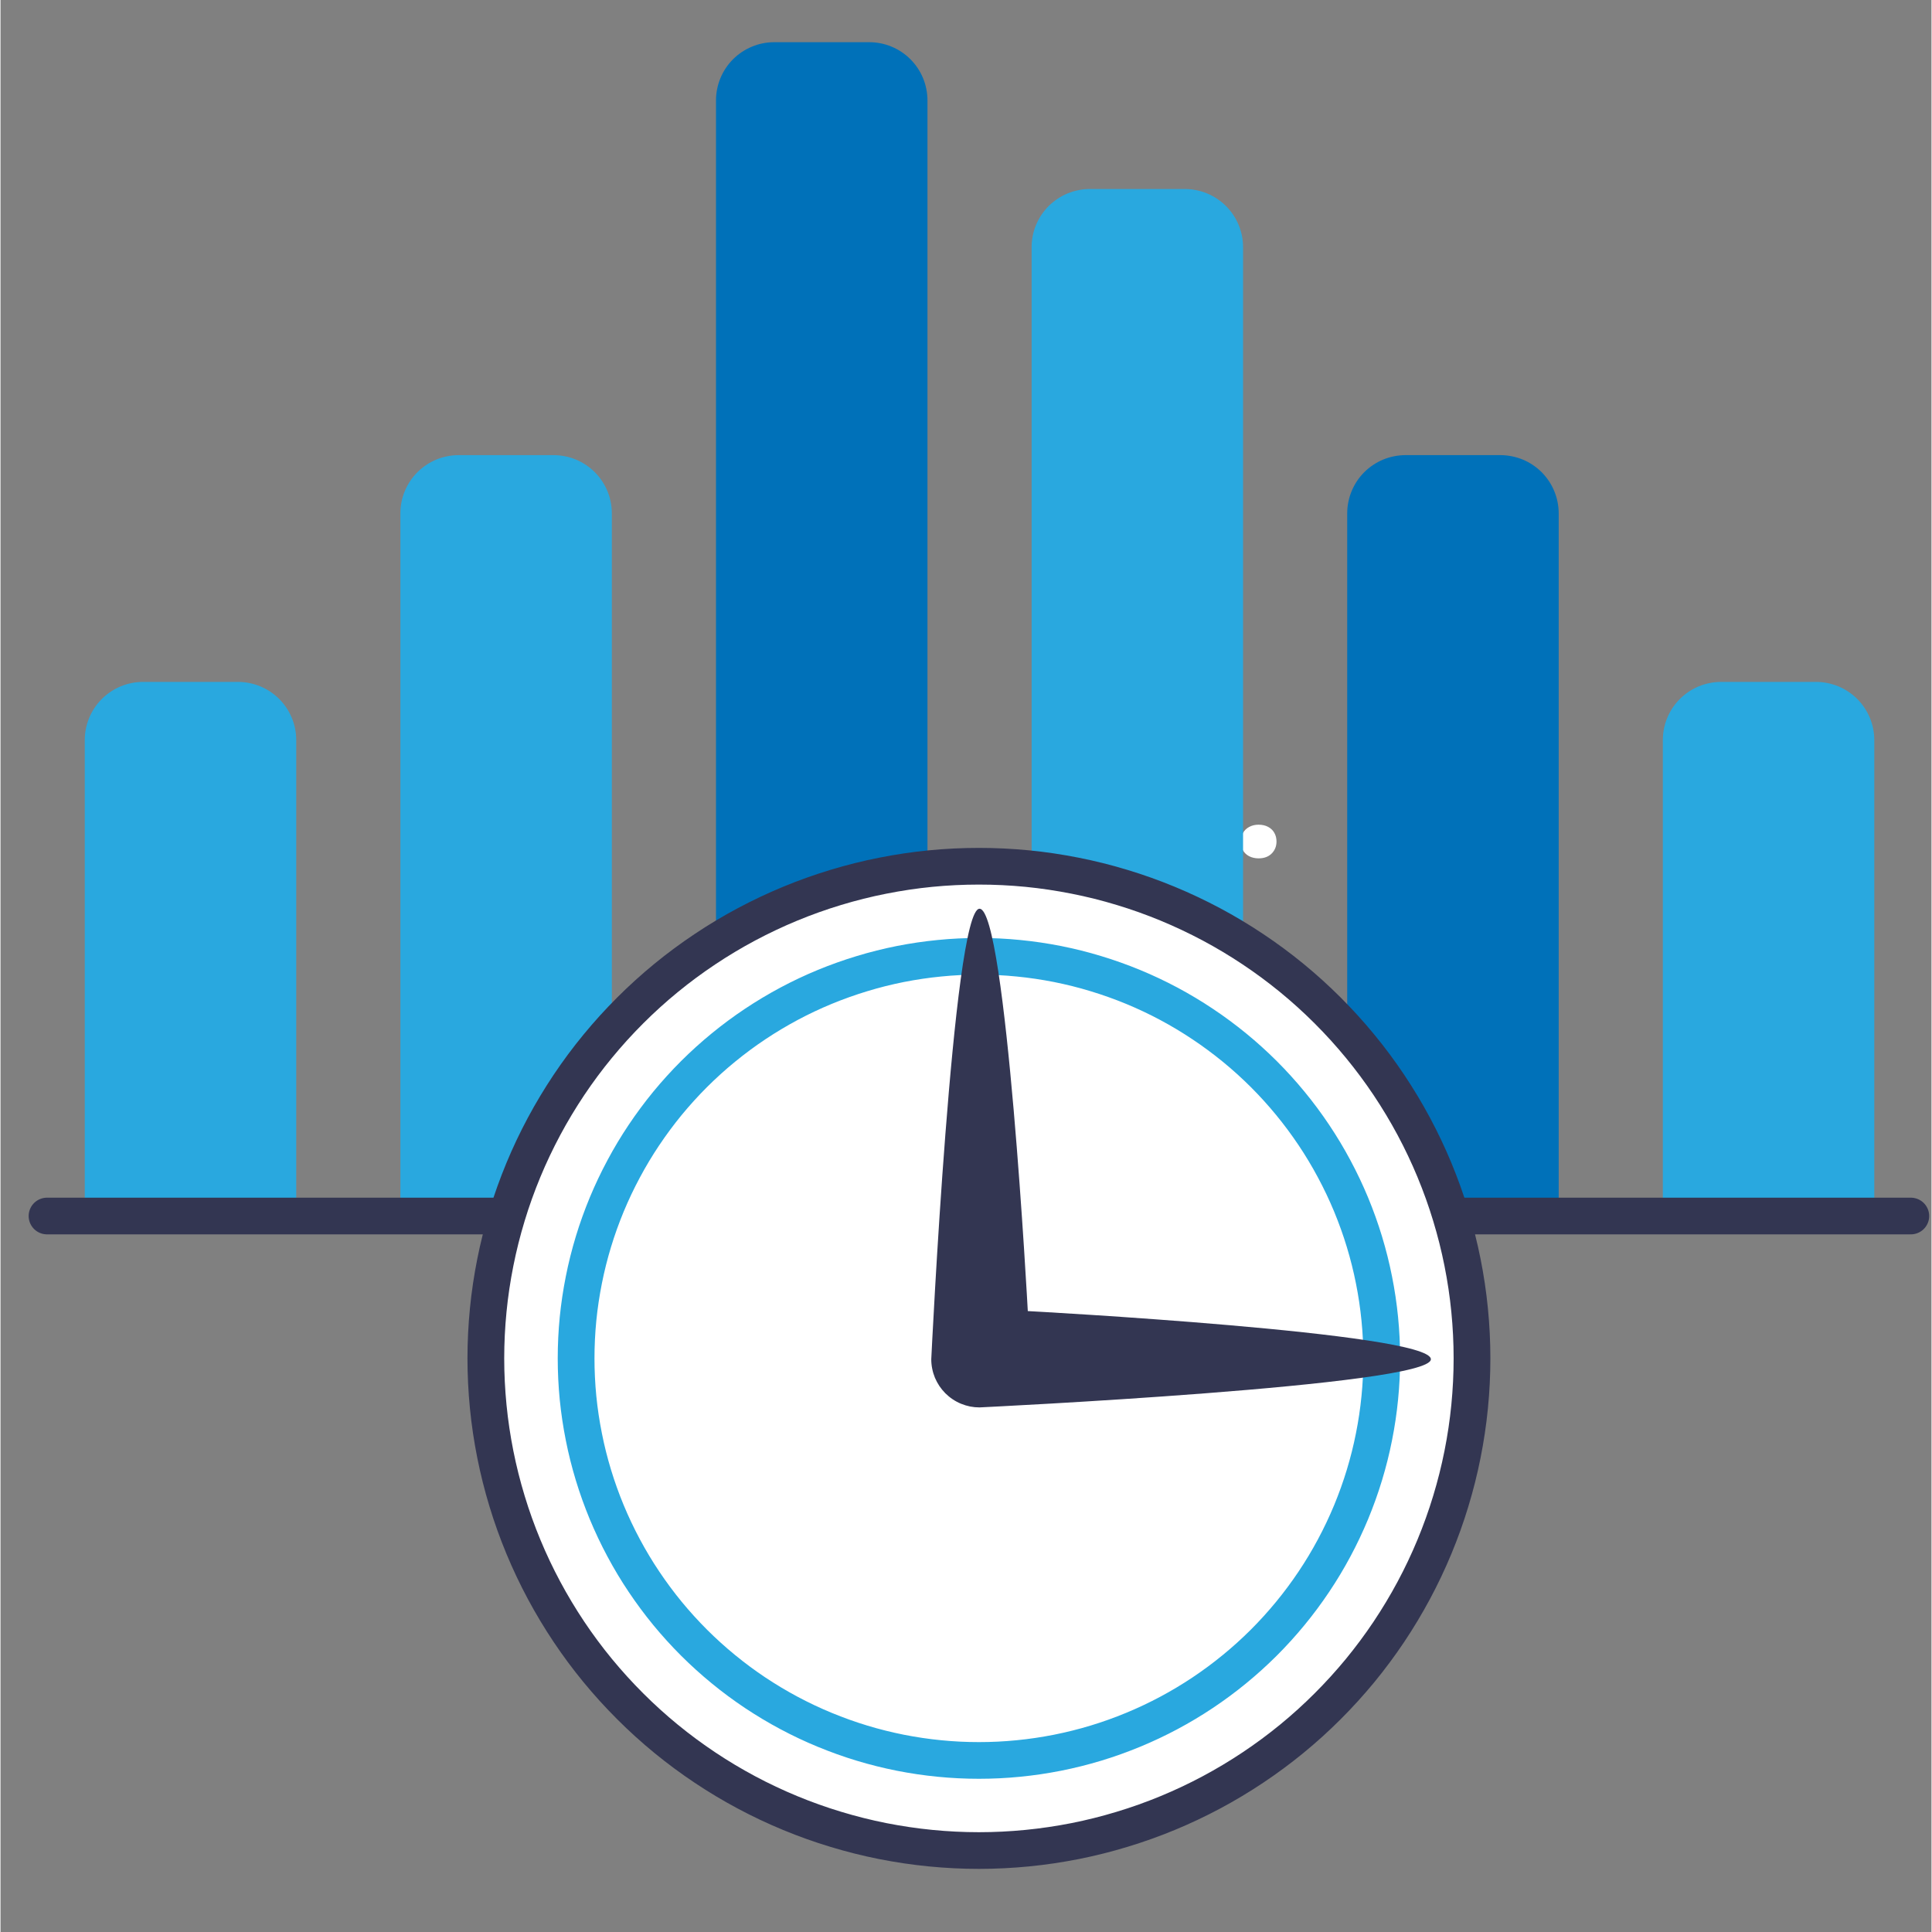 <svg xmlns="http://www.w3.org/2000/svg" xmlns:xlink="http://www.w3.org/1999/xlink" width="300" zoomAndPan="magnify" viewBox="0 0 224.88 225" height="300" preserveAspectRatio="xMidYMid meet"><rect x="0" y="0" width="224.88" height="225" fill="#808080" stroke="none"/><defs><clipPath id="179f5e873f"><path d="M 83 4.914 L 108 4.914 L 108 142 L 83 142 Z M 83 4.914 "></path></clipPath><clipPath id="0d48ce8036"><path d="M 3.074 139 L 224.762 139 L 224.762 144 L 3.074 144 Z M 3.074 139 "></path></clipPath><clipPath id="1f365a078f"><path d="M 54 98 L 174 98 L 174 217.801 L 54 217.801 Z M 54 98 "></path></clipPath></defs><g id="ddeb7aefcc"><g style="fill:#ffffff;fill-opacity:1;"><g transform="translate(143.21, 99.855)"><path style="stroke:none" d="M 3.297 0.109 C 2.891 0.109 2.523 0.023 2.203 -0.141 C 1.891 -0.305 1.648 -0.535 1.484 -0.828 C 1.316 -1.129 1.234 -1.469 1.234 -1.844 C 1.234 -2.219 1.316 -2.551 1.484 -2.844 C 1.648 -3.145 1.891 -3.379 2.203 -3.547 C 2.523 -3.723 2.891 -3.812 3.297 -3.812 C 3.723 -3.812 4.094 -3.727 4.406 -3.562 C 4.727 -3.395 4.973 -3.16 5.141 -2.859 C 5.305 -2.566 5.391 -2.234 5.391 -1.859 C 5.391 -1.285 5.195 -0.812 4.812 -0.438 C 4.438 -0.07 3.93 0.109 3.297 0.109 Z M 3.297 0.109 "></path></g></g><path style=" stroke:none;fill-rule:nonzero;fill:#29a8df;fill-opacity:1;" d="M 16.598 79.414 L 27.652 79.414 C 28.098 79.414 28.539 79.457 28.977 79.547 C 29.414 79.633 29.84 79.762 30.25 79.93 C 30.66 80.102 31.055 80.309 31.422 80.555 C 31.793 80.805 32.137 81.086 32.453 81.398 C 32.766 81.715 33.047 82.055 33.297 82.426 C 33.543 82.797 33.75 83.188 33.922 83.598 C 34.094 84.008 34.223 84.43 34.309 84.867 C 34.395 85.305 34.438 85.746 34.438 86.188 L 34.438 141.707 L 9.812 141.707 L 9.812 86.188 C 9.812 85.746 9.855 85.305 9.941 84.867 C 10.031 84.43 10.16 84.008 10.328 83.598 C 10.5 83.188 10.707 82.797 10.957 82.426 C 11.203 82.055 11.484 81.715 11.801 81.398 C 12.113 81.086 12.457 80.805 12.828 80.559 C 13.199 80.309 13.59 80.102 14 79.93 C 14.414 79.762 14.836 79.633 15.273 79.547 C 15.711 79.457 16.152 79.414 16.598 79.414 Z M 16.598 79.414 "></path><path style=" stroke:none;fill-rule:nonzero;fill:#29a8df;fill-opacity:1;" d="M 53.355 53.004 L 64.41 53.004 C 64.855 53.004 65.297 53.051 65.734 53.137 C 66.172 53.223 66.594 53.352 67.008 53.52 C 67.418 53.691 67.809 53.898 68.18 54.148 C 68.551 54.395 68.891 54.676 69.207 54.988 C 69.523 55.305 69.805 55.645 70.051 56.016 C 70.297 56.387 70.508 56.777 70.68 57.188 C 70.848 57.598 70.977 58.02 71.062 58.457 C 71.152 58.895 71.195 59.332 71.195 59.777 L 71.195 141.707 L 46.57 141.707 L 46.57 59.777 C 46.57 59.332 46.613 58.895 46.699 58.457 C 46.785 58.02 46.914 57.598 47.086 57.188 C 47.258 56.777 47.465 56.387 47.711 56.016 C 47.961 55.645 48.242 55.305 48.555 54.988 C 48.871 54.676 49.215 54.395 49.586 54.148 C 49.953 53.898 50.348 53.691 50.758 53.52 C 51.168 53.352 51.594 53.223 52.031 53.137 C 52.469 53.051 52.91 53.004 53.355 53.004 Z M 53.355 53.004 "></path><g clip-rule="nonzero" clip-path="url(#179f5e873f)"><path style=" stroke:none;fill-rule:nonzero;fill:#0071b9;fill-opacity:1;" d="M 90.109 4.914 L 101.168 4.914 C 101.613 4.914 102.055 4.957 102.488 5.043 C 102.926 5.129 103.352 5.258 103.762 5.43 C 104.176 5.598 104.566 5.809 104.938 6.055 C 105.305 6.301 105.648 6.582 105.965 6.898 C 106.277 7.211 106.559 7.555 106.809 7.926 C 107.055 8.293 107.266 8.684 107.434 9.094 C 107.605 9.504 107.734 9.93 107.82 10.367 C 107.906 10.801 107.953 11.242 107.953 11.688 L 107.953 141.707 L 83.324 141.707 L 83.324 11.688 C 83.324 11.242 83.371 10.801 83.457 10.367 C 83.543 9.93 83.672 9.504 83.844 9.094 C 84.012 8.684 84.223 8.293 84.469 7.926 C 84.715 7.555 84.996 7.211 85.312 6.898 C 85.629 6.582 85.973 6.301 86.34 6.055 C 86.711 5.809 87.102 5.602 87.516 5.43 C 87.926 5.258 88.352 5.129 88.785 5.043 C 89.223 4.957 89.664 4.914 90.109 4.914 Z M 90.109 4.914 "></path></g><path style=" stroke:none;fill-rule:nonzero;fill:#29a8df;fill-opacity:1;" d="M 126.867 22.012 L 137.922 22.012 C 138.367 22.012 138.809 22.055 139.246 22.145 C 139.684 22.23 140.105 22.359 140.52 22.527 C 140.93 22.699 141.32 22.906 141.691 23.156 C 142.062 23.402 142.406 23.684 142.719 23.996 C 143.035 24.312 143.316 24.652 143.562 25.023 C 143.812 25.395 144.02 25.785 144.191 26.195 C 144.359 26.605 144.488 27.027 144.578 27.465 C 144.664 27.902 144.707 28.34 144.707 28.785 L 144.707 141.707 L 120.082 141.707 L 120.082 28.785 C 120.082 28.34 120.125 27.902 120.211 27.465 C 120.297 27.027 120.426 26.605 120.598 26.195 C 120.77 25.785 120.977 25.395 121.223 25.023 C 121.473 24.652 121.754 24.312 122.066 23.996 C 122.383 23.684 122.727 23.402 123.098 23.156 C 123.465 22.906 123.859 22.699 124.27 22.527 C 124.68 22.359 125.105 22.23 125.543 22.145 C 125.98 22.055 126.422 22.012 126.867 22.012 Z M 126.867 22.012 "></path><path style=" stroke:none;fill-rule:nonzero;fill:#0071b9;fill-opacity:1;" d="M 163.621 53.004 L 174.676 53.004 C 175.125 53.004 175.562 53.051 176 53.137 C 176.438 53.223 176.863 53.352 177.273 53.52 C 177.688 53.691 178.078 53.898 178.449 54.148 C 178.816 54.395 179.16 54.676 179.477 54.988 C 179.789 55.305 180.07 55.645 180.32 56.016 C 180.566 56.387 180.777 56.777 180.945 57.188 C 181.117 57.598 181.246 58.02 181.332 58.457 C 181.418 58.895 181.465 59.332 181.465 59.777 L 181.465 141.707 L 156.836 141.707 L 156.836 59.777 C 156.836 59.332 156.879 58.895 156.969 58.457 C 157.055 58.02 157.184 57.598 157.355 57.188 C 157.523 56.777 157.734 56.387 157.98 56.016 C 158.227 55.645 158.508 55.305 158.824 54.988 C 159.141 54.676 159.48 54.395 159.852 54.148 C 160.223 53.898 160.613 53.691 161.027 53.52 C 161.438 53.352 161.863 53.223 162.297 53.137 C 162.734 53.051 163.176 53.004 163.621 53.004 Z M 163.621 53.004 "></path><path style=" stroke:none;fill-rule:nonzero;fill:#29a8df;fill-opacity:1;" d="M 200.379 79.414 L 211.434 79.414 C 211.879 79.414 212.32 79.457 212.758 79.547 C 213.195 79.633 213.617 79.762 214.031 79.93 C 214.441 80.102 214.832 80.309 215.203 80.559 C 215.574 80.805 215.918 81.086 216.23 81.398 C 216.547 81.715 216.828 82.055 217.074 82.426 C 217.324 82.797 217.531 83.188 217.703 83.598 C 217.871 84.008 218 84.43 218.09 84.867 C 218.176 85.305 218.219 85.746 218.219 86.188 L 218.219 141.707 L 193.594 141.707 L 193.594 86.188 C 193.594 85.746 193.637 85.305 193.723 84.867 C 193.809 84.43 193.938 84.008 194.109 83.598 C 194.281 83.188 194.488 82.797 194.734 82.426 C 194.984 82.055 195.266 81.715 195.578 81.398 C 195.895 81.086 196.238 80.805 196.609 80.555 C 196.98 80.309 197.371 80.102 197.781 79.93 C 198.191 79.762 198.617 79.633 199.055 79.547 C 199.492 79.457 199.934 79.414 200.379 79.414 Z M 200.379 79.414 "></path><g clip-rule="nonzero" clip-path="url(#0d48ce8036)"><path style="fill:none;stroke-width:8;stroke-linecap:round;stroke-linejoin:round;stroke:#333652;stroke-opacity:1;stroke-miterlimit:4;" d="M 409.709 255.998 L 3.998 255.998 " transform="matrix(0.535,0,0,0.534,3.278,4.914)"></path></g><path style=" stroke:none;fill-rule:nonzero;fill:#ffffff;fill-opacity:1;" d="M 171.477 158.297 C 171.477 160.176 171.383 162.051 171.199 163.918 C 171.016 165.789 170.738 167.645 170.371 169.488 C 170.004 171.328 169.547 173.148 169 174.945 C 168.457 176.742 167.82 178.512 167.102 180.246 C 166.383 181.98 165.578 183.676 164.691 185.332 C 163.805 186.988 162.836 188.598 161.793 190.16 C 160.746 191.723 159.625 193.23 158.434 194.684 C 157.238 196.133 155.977 197.523 154.645 198.852 C 153.316 200.18 151.922 201.441 150.469 202.633 C 149.012 203.824 147.504 204.941 145.938 205.984 C 144.375 207.027 142.762 207.992 141.102 208.879 C 139.441 209.766 137.742 210.566 136.004 211.285 C 134.266 212.004 132.496 212.637 130.695 213.18 C 128.895 213.727 127.07 214.184 125.227 214.551 C 123.379 214.914 121.52 215.191 119.648 215.375 C 117.773 215.559 115.898 215.652 114.016 215.652 C 112.133 215.652 110.258 215.559 108.383 215.375 C 106.512 215.191 104.652 214.914 102.805 214.551 C 100.961 214.184 99.137 213.727 97.336 213.18 C 95.535 212.637 93.766 212.004 92.027 211.285 C 90.289 210.566 88.59 209.766 86.93 208.879 C 85.27 207.992 83.656 207.027 82.094 205.984 C 80.527 204.941 79.02 203.824 77.562 202.633 C 76.109 201.441 74.715 200.18 73.387 198.852 C 72.055 197.523 70.793 196.133 69.598 194.684 C 68.402 193.23 67.285 191.723 66.238 190.16 C 65.195 188.598 64.227 186.988 63.34 185.332 C 62.453 183.676 61.648 181.98 60.93 180.246 C 60.211 178.512 59.574 176.742 59.031 174.945 C 58.484 173.148 58.027 171.328 57.66 169.488 C 57.293 167.645 57.016 165.789 56.832 163.918 C 56.648 162.051 56.555 160.176 56.555 158.297 C 56.555 156.418 56.648 154.547 56.832 152.676 C 57.016 150.805 57.293 148.949 57.66 147.109 C 58.027 145.266 58.484 143.445 59.031 141.648 C 59.574 139.852 60.211 138.086 60.93 136.348 C 61.648 134.613 62.453 132.918 63.34 131.262 C 64.227 129.605 65.195 127.996 66.238 126.434 C 67.285 124.871 68.402 123.363 69.598 121.914 C 70.793 120.461 72.055 119.07 73.387 117.742 C 74.715 116.414 76.109 115.152 77.562 113.961 C 79.02 112.77 80.527 111.652 82.094 110.609 C 83.656 109.566 85.27 108.602 86.93 107.715 C 88.59 106.832 90.289 106.027 92.027 105.309 C 93.766 104.59 95.535 103.957 97.336 103.414 C 99.137 102.867 100.961 102.41 102.805 102.047 C 104.652 101.68 106.512 101.402 108.383 101.219 C 110.258 101.035 112.133 100.945 114.016 100.945 C 115.898 100.945 117.773 101.035 119.648 101.219 C 121.52 101.402 123.379 101.68 125.227 102.047 C 127.07 102.41 128.895 102.867 130.695 103.414 C 132.496 103.957 134.266 104.59 136.004 105.309 C 137.742 106.027 139.441 106.832 141.102 107.715 C 142.762 108.602 144.375 109.566 145.938 110.609 C 147.504 111.652 149.012 112.77 150.469 113.961 C 151.922 115.152 153.316 116.414 154.645 117.742 C 155.977 119.07 157.238 120.461 158.434 121.914 C 159.625 123.363 160.746 124.871 161.793 126.434 C 162.836 127.996 163.805 129.605 164.691 131.262 C 165.578 132.918 166.383 134.613 167.102 136.348 C 167.82 138.086 168.457 139.852 169 141.648 C 169.547 143.445 170.004 145.266 170.371 147.109 C 170.738 148.949 171.016 150.805 171.199 152.676 C 171.383 154.547 171.477 156.418 171.477 158.297 Z M 171.477 158.297 "></path><g clip-rule="nonzero" clip-path="url(#1f365a078f)"><path style="fill:none;stroke-width:8;stroke-linecap:round;stroke-linejoin:round;stroke:#333652;stroke-opacity:1;stroke-miterlimit:4;" d="M 314.188 287.044 C 314.188 290.561 314.013 294.069 313.67 297.564 C 313.327 301.065 312.809 304.538 312.123 307.988 C 311.437 311.431 310.583 314.838 309.562 318.201 C 308.547 321.563 307.358 324.875 306.015 328.121 C 304.673 331.366 303.17 334.539 301.513 337.638 C 299.857 340.738 298.047 343.75 296.099 346.674 C 294.144 349.598 292.05 352.42 289.824 355.139 C 287.591 357.851 285.234 360.454 282.746 362.939 C 280.265 365.425 277.66 367.786 274.946 370.016 C 272.224 372.245 269.408 374.336 266.482 376.288 C 263.563 378.24 260.55 380.045 257.449 381.705 C 254.348 383.364 251.173 384.863 247.926 386.208 C 244.679 387.553 241.374 388.737 238.01 389.753 C 234.646 390.777 231.239 391.632 227.795 392.319 C 224.344 392.999 220.87 393.518 217.375 393.861 C 213.873 394.205 210.37 394.381 206.853 394.381 C 203.336 394.381 199.834 394.205 196.331 393.861 C 192.836 393.518 189.363 392.999 185.912 392.319 C 182.468 391.632 179.06 390.777 175.696 389.753 C 172.333 388.737 169.027 387.553 165.78 386.208 C 162.533 384.863 159.359 383.364 156.258 381.705 C 153.157 380.045 150.143 378.24 147.225 376.288 C 144.299 374.336 141.482 372.245 138.761 370.016 C 136.046 367.786 133.441 365.425 130.96 362.939 C 128.472 360.454 126.115 357.851 123.883 355.139 C 121.65 352.42 119.563 349.598 117.607 346.674 C 115.659 343.75 113.85 340.738 112.193 337.638 C 110.537 334.539 109.034 331.366 107.691 328.121 C 106.349 324.875 105.159 321.563 104.145 318.201 C 103.123 314.838 102.27 311.431 101.584 307.988 C 100.898 304.538 100.38 301.065 100.037 297.564 C 99.694 294.069 99.519 290.561 99.519 287.044 C 99.519 283.528 99.694 280.026 100.037 276.525 C 100.38 273.023 100.898 269.551 101.584 266.108 C 102.27 262.657 103.123 259.251 104.145 255.888 C 105.159 252.525 106.349 249.221 107.691 245.968 C 109.034 242.722 110.537 239.55 112.193 236.45 C 113.85 233.351 115.659 230.339 117.607 227.415 C 119.563 224.491 121.65 221.669 123.883 218.957 C 126.115 216.237 128.472 213.635 130.96 211.149 C 133.441 208.664 136.046 206.303 138.761 204.073 C 141.482 201.843 144.299 199.753 147.225 197.801 C 150.143 195.849 153.157 194.043 156.258 192.384 C 159.359 190.732 162.533 189.226 165.78 187.881 C 169.027 186.536 172.333 185.352 175.696 184.335 C 179.06 183.312 182.468 182.457 185.912 181.777 C 189.363 181.09 192.836 180.571 196.331 180.227 C 199.834 179.884 203.336 179.715 206.853 179.715 C 210.37 179.715 213.873 179.884 217.375 180.227 C 220.87 180.571 224.344 181.09 227.795 181.777 C 231.239 182.457 234.646 183.312 238.01 184.335 C 241.374 185.352 244.679 186.536 247.926 187.881 C 251.173 189.226 254.348 190.732 257.449 192.384 C 260.55 194.043 263.563 195.849 266.482 197.801 C 269.408 199.753 272.224 201.843 274.946 204.073 C 277.66 206.303 280.265 208.664 282.746 211.149 C 285.234 213.635 287.591 216.237 289.824 218.957 C 292.05 221.669 294.144 224.491 296.099 227.415 C 298.047 230.339 299.857 233.351 301.513 236.45 C 303.17 239.55 304.673 242.722 306.015 245.968 C 307.358 249.221 308.547 252.525 309.562 255.888 C 310.583 259.251 311.437 262.657 312.123 266.108 C 312.809 269.551 313.327 273.023 313.67 276.525 C 314.013 280.026 314.188 283.528 314.188 287.044 Z M 314.188 287.044 " transform="matrix(0.535,0,0,0.534,3.278,4.914)"></path></g><path style="fill:none;stroke-width:8;stroke-linecap:round;stroke-linejoin:round;stroke:#29a8df;stroke-opacity:1;stroke-miterlimit:4;" d="M 294.538 287.044 C 294.538 289.917 294.399 292.783 294.115 295.641 C 293.837 298.499 293.414 301.336 292.852 304.15 C 292.298 306.972 291.597 309.75 290.765 312.499 C 289.934 315.247 288.963 317.945 287.869 320.598 C 286.767 323.252 285.541 325.847 284.184 328.384 C 282.834 330.913 281.36 333.377 279.762 335.76 C 278.164 338.15 276.457 340.453 274.632 342.675 C 272.815 344.89 270.889 347.017 268.861 349.05 C 266.825 351.082 264.702 353.005 262.483 354.825 C 260.258 356.652 257.959 358.356 255.566 359.957 C 253.18 361.55 250.721 363.027 248.189 364.379 C 245.657 365.732 243.06 366.96 240.411 368.056 C 237.755 369.153 235.055 370.125 232.304 370.959 C 229.561 371.792 226.773 372.486 223.957 373.049 C 221.14 373.605 218.309 374.029 215.449 374.307 C 212.589 374.592 209.728 374.731 206.853 374.731 C 203.978 374.731 201.118 374.592 198.258 374.307 C 195.398 374.029 192.566 373.605 189.743 373.049 C 186.926 372.486 184.146 371.792 181.402 370.959 C 178.652 370.125 175.952 369.153 173.296 368.056 C 170.64 366.96 168.049 365.732 165.518 364.379 C 162.986 363.027 160.527 361.55 158.133 359.957 C 155.747 358.356 153.442 356.652 151.223 354.825 C 149.005 353.005 146.882 351.082 144.846 349.05 C 142.818 347.017 140.891 344.89 139.067 342.675 C 137.25 340.453 135.543 338.15 133.945 335.76 C 132.347 333.377 130.873 330.913 129.523 328.384 C 128.166 325.847 126.94 323.252 125.838 320.598 C 124.744 317.945 123.773 315.247 122.941 312.499 C 122.109 309.75 121.409 306.972 120.854 304.15 C 120.293 301.336 119.869 298.499 119.585 295.641 C 119.308 292.783 119.169 289.917 119.169 287.044 C 119.169 284.171 119.308 281.306 119.585 278.447 C 119.869 275.589 120.293 272.753 120.854 269.938 C 121.409 267.124 122.109 264.339 122.941 261.59 C 123.773 258.841 124.744 256.144 125.838 253.49 C 126.94 250.837 128.166 248.242 129.523 245.712 C 130.873 243.176 132.347 240.719 133.945 238.329 C 135.543 235.938 137.25 233.636 139.067 231.413 C 140.891 229.198 142.818 227.071 144.846 225.039 C 146.882 223.007 149.005 221.084 151.223 219.264 C 153.442 217.444 155.747 215.733 158.133 214.139 C 160.527 212.538 162.986 211.069 165.518 209.709 C 168.049 208.357 170.64 207.129 173.296 206.032 C 175.952 204.936 178.652 203.971 181.402 203.137 C 184.146 202.297 186.926 201.602 189.743 201.039 C 192.566 200.484 195.398 200.06 198.258 199.782 C 201.118 199.497 203.978 199.358 206.853 199.358 C 209.728 199.358 212.589 199.497 215.449 199.782 C 218.309 200.06 221.14 200.484 223.957 201.039 C 226.773 201.602 229.561 202.297 232.304 203.137 C 235.055 203.971 237.755 204.936 240.411 206.032 C 243.06 207.129 245.657 208.357 248.189 209.709 C 250.721 211.069 253.18 212.538 255.566 214.139 C 257.959 215.733 260.258 217.444 262.483 219.264 C 264.702 221.084 266.825 223.007 268.861 225.039 C 270.889 227.071 272.815 229.198 274.632 231.413 C 276.457 233.636 278.164 235.938 279.762 238.329 C 281.36 240.719 282.834 243.176 284.184 245.712 C 285.541 248.242 286.767 250.837 287.869 253.49 C 288.963 256.144 289.934 258.841 290.765 261.59 C 291.597 264.339 292.298 267.124 292.852 269.938 C 293.414 272.753 293.837 275.589 294.115 278.447 C 294.399 281.306 294.538 284.171 294.538 287.044 Z M 294.538 287.044 " transform="matrix(0.535,0,0,0.534,3.278,4.914)"></path><path style=" stroke:none;fill-rule:nonzero;fill:#333652;fill-opacity:1;" d="M 114.016 163.906 C 113.645 163.906 113.281 163.871 112.918 163.801 C 112.559 163.727 112.207 163.621 111.863 163.48 C 111.523 163.34 111.199 163.168 110.891 162.961 C 110.586 162.758 110.301 162.523 110.039 162.266 C 109.781 162.004 109.547 161.719 109.34 161.414 C 109.137 161.109 108.965 160.785 108.82 160.445 C 108.68 160.105 108.574 159.754 108.504 159.391 C 108.43 159.031 108.395 158.664 108.395 158.297 C 108.395 158.297 110.91 105.832 114.016 105.832 C 117.121 105.832 119.637 152.688 119.637 152.688 C 119.637 152.688 166.578 155.199 166.578 158.297 C 166.578 161.398 114.016 163.906 114.016 163.906 Z M 114.016 163.906 "></path></g></svg>